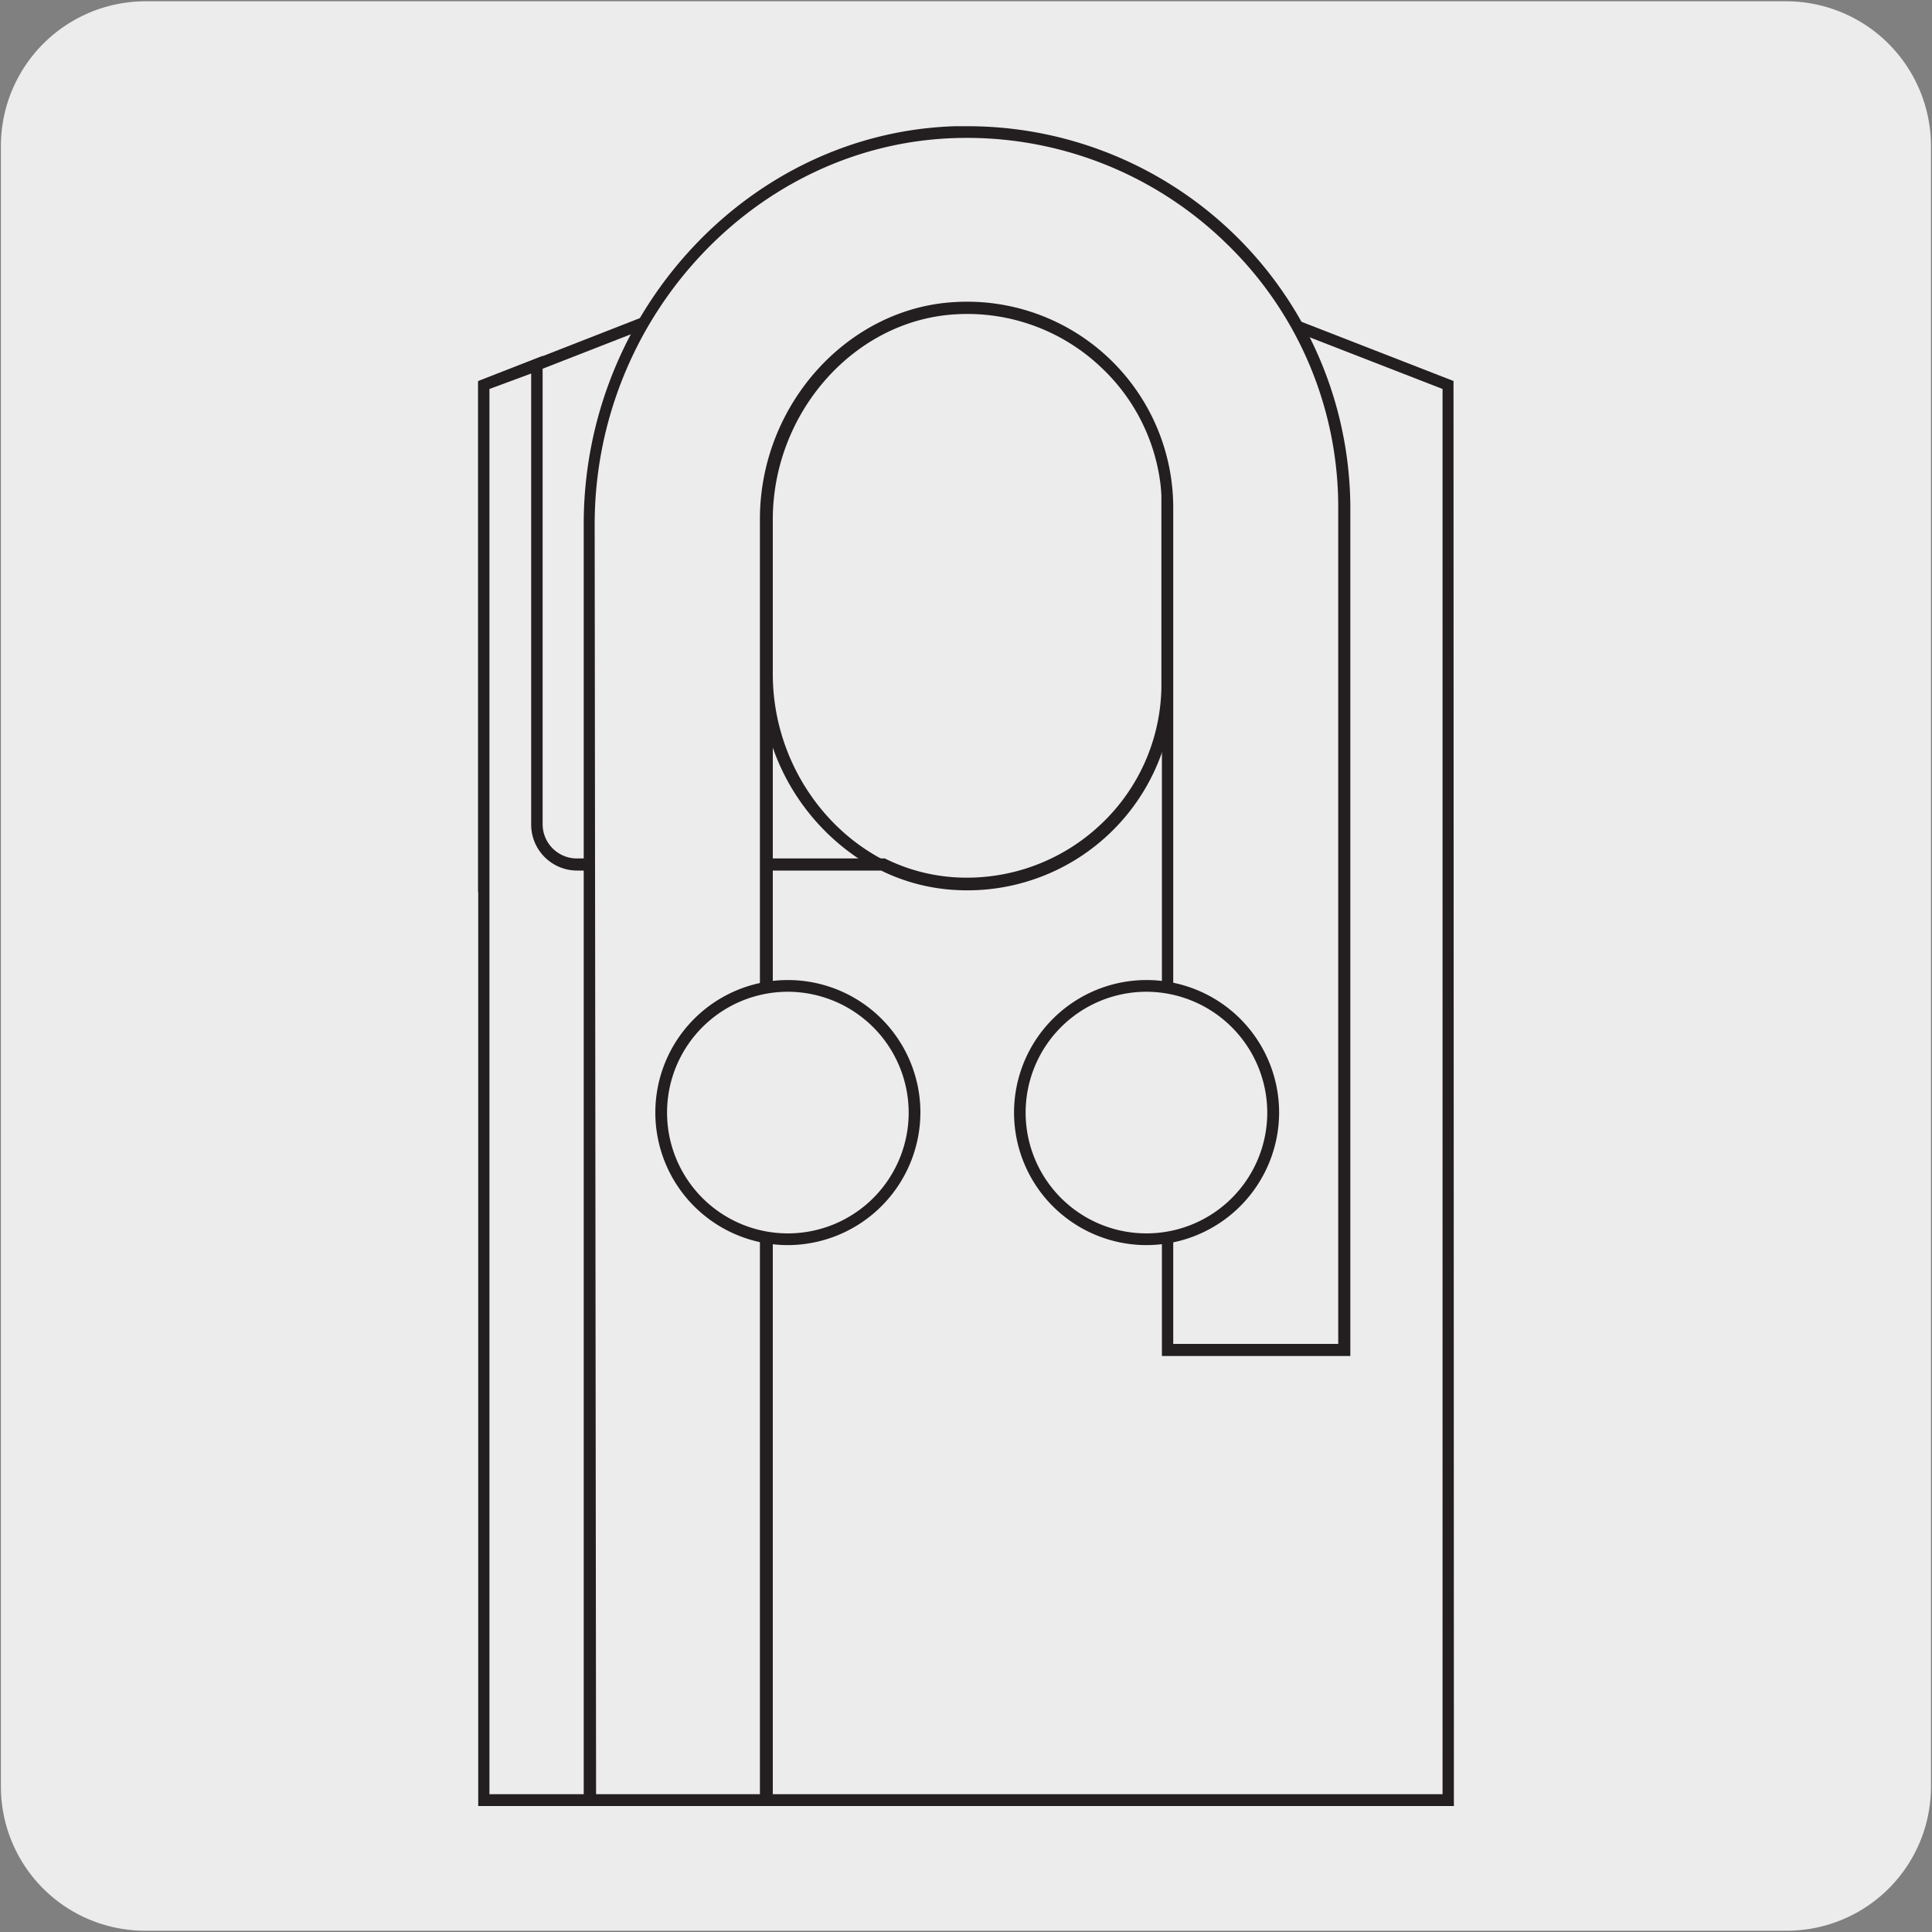 <svg viewBox="0 0 150 150" xmlns="http://www.w3.org/2000/svg"><rect x="0" y="0" width="150" height="150" fill="#808080" stroke="none"/><path d="m11.32.1h127.32a11.25 11.25 0 0 1 11.28 11.21v127.4a11.19 11.19 0 0 1 -11.2 11.19h-127.45a11.19 11.19 0 0 1 -11.2-11.19v-127.37a11.24 11.24 0 0 1 11.25-11.24z" fill="#edecec"/><path d="m37.58 29.92 21.77-8.51.16 30.92c0 8.45 6.32 16 14.74 16.46h-36.67z" fill="#edecec"/><path d="m74.25 69.25h-37.13v-39.64l22.68-8.87.2 31.59c0 8.42 6.43 15.6 14.32 16zm-36.25-.91h31.85a17.14 17.14 0 0 1 -10.8-16l-.15-30.26-20.9 8.16z" fill="#231f20"/><path d="m37.58 29.89v109.87h74.84v-109.87l-21.77-8.48v32.08a15.55 15.55 0 0 1 -16.41 15.15 14.44 14.44 0 0 1 -5.72-1.51h-23.71a3.12 3.12 0 0 1 -3.12-3.13v-35.7l-4.11 1.59v38.73" fill="#edecec"/><path d="m112.88 140.22h-75.75v-110.64l5-1.95v36.37a2.66 2.66 0 0 0 2.66 2.65h23.91a14.14 14.14 0 0 0 5.55 1.47 15.13 15.13 0 0 0 11.09-4 14.93 14.93 0 0 0 4.83-10.7v-32.67l22.68 8.83zm-74.88-.92h74v-109.1l-20.89-8.12v31.42a16 16 0 0 1 -16.89 15.6 14.9 14.9 0 0 1 -5.81-1.51h-23.6a3.57 3.57 0 0 1 -3.57-3.59v-35l-3.24 1.2z" fill="#231f20"/><path d="m104.38 104.81v-65.35a29.26 29.26 0 0 0 -30.2-29.2c-16 .48-28.41 14.43-28.41 30.42v99.08h13.72v-99.42c0-8.42 6.32-16 14.75-16.4a15.58 15.58 0 0 1 16.43 15.52v65.35z" fill="#edecec"/><path d="m60 140.21h-14.68v-99.53c0-16.55 12.94-30.4 28.84-30.88h.93a29.71 29.71 0 0 1 29.75 29.67v65.81h-14.63v-65.82a14.92 14.92 0 0 0 -4.7-10.92 15.08 15.08 0 0 0 -11.25-4.14c-7.89.41-14.26 7.6-14.26 15.94zm-13.72-.91h12.72v-99c0-8.86 6.81-16.42 15.18-16.85a16 16 0 0 1 16.91 16v64.89h12.81v-64.88a28.46 28.46 0 0 0 -8.73-20.6 28.82 28.82 0 0 0 -21-8.14c-15.42.46-28 13.9-28 30z" fill="#231f20"/><path d="m71 86.38a9.85 9.85 0 1 1 -9.84-9.83 9.85 9.85 0 0 1 9.84 9.83" fill="#edecec"/><path d="m61.16 96.67a10.29 10.29 0 1 1 10.3-10.29 10.32 10.32 0 0 1 -10.3 10.29zm0-19.67a9.38 9.38 0 1 0 9.39 9.38 9.4 9.4 0 0 0 -9.39-9.38z" fill="#231f20"/><path d="m98.85 86.38a9.85 9.85 0 1 1 -9.85-9.83 9.85 9.85 0 0 1 9.85 9.83" fill="#edecec"/><path d="m89 96.67a10.29 10.29 0 1 1 10.31-10.29 10.31 10.31 0 0 1 -10.31 10.29zm0-19.67a9.38 9.38 0 1 0 9.39 9.38 9.4 9.4 0 0 0 -9.39-9.38z" fill="#231f20"/></svg>